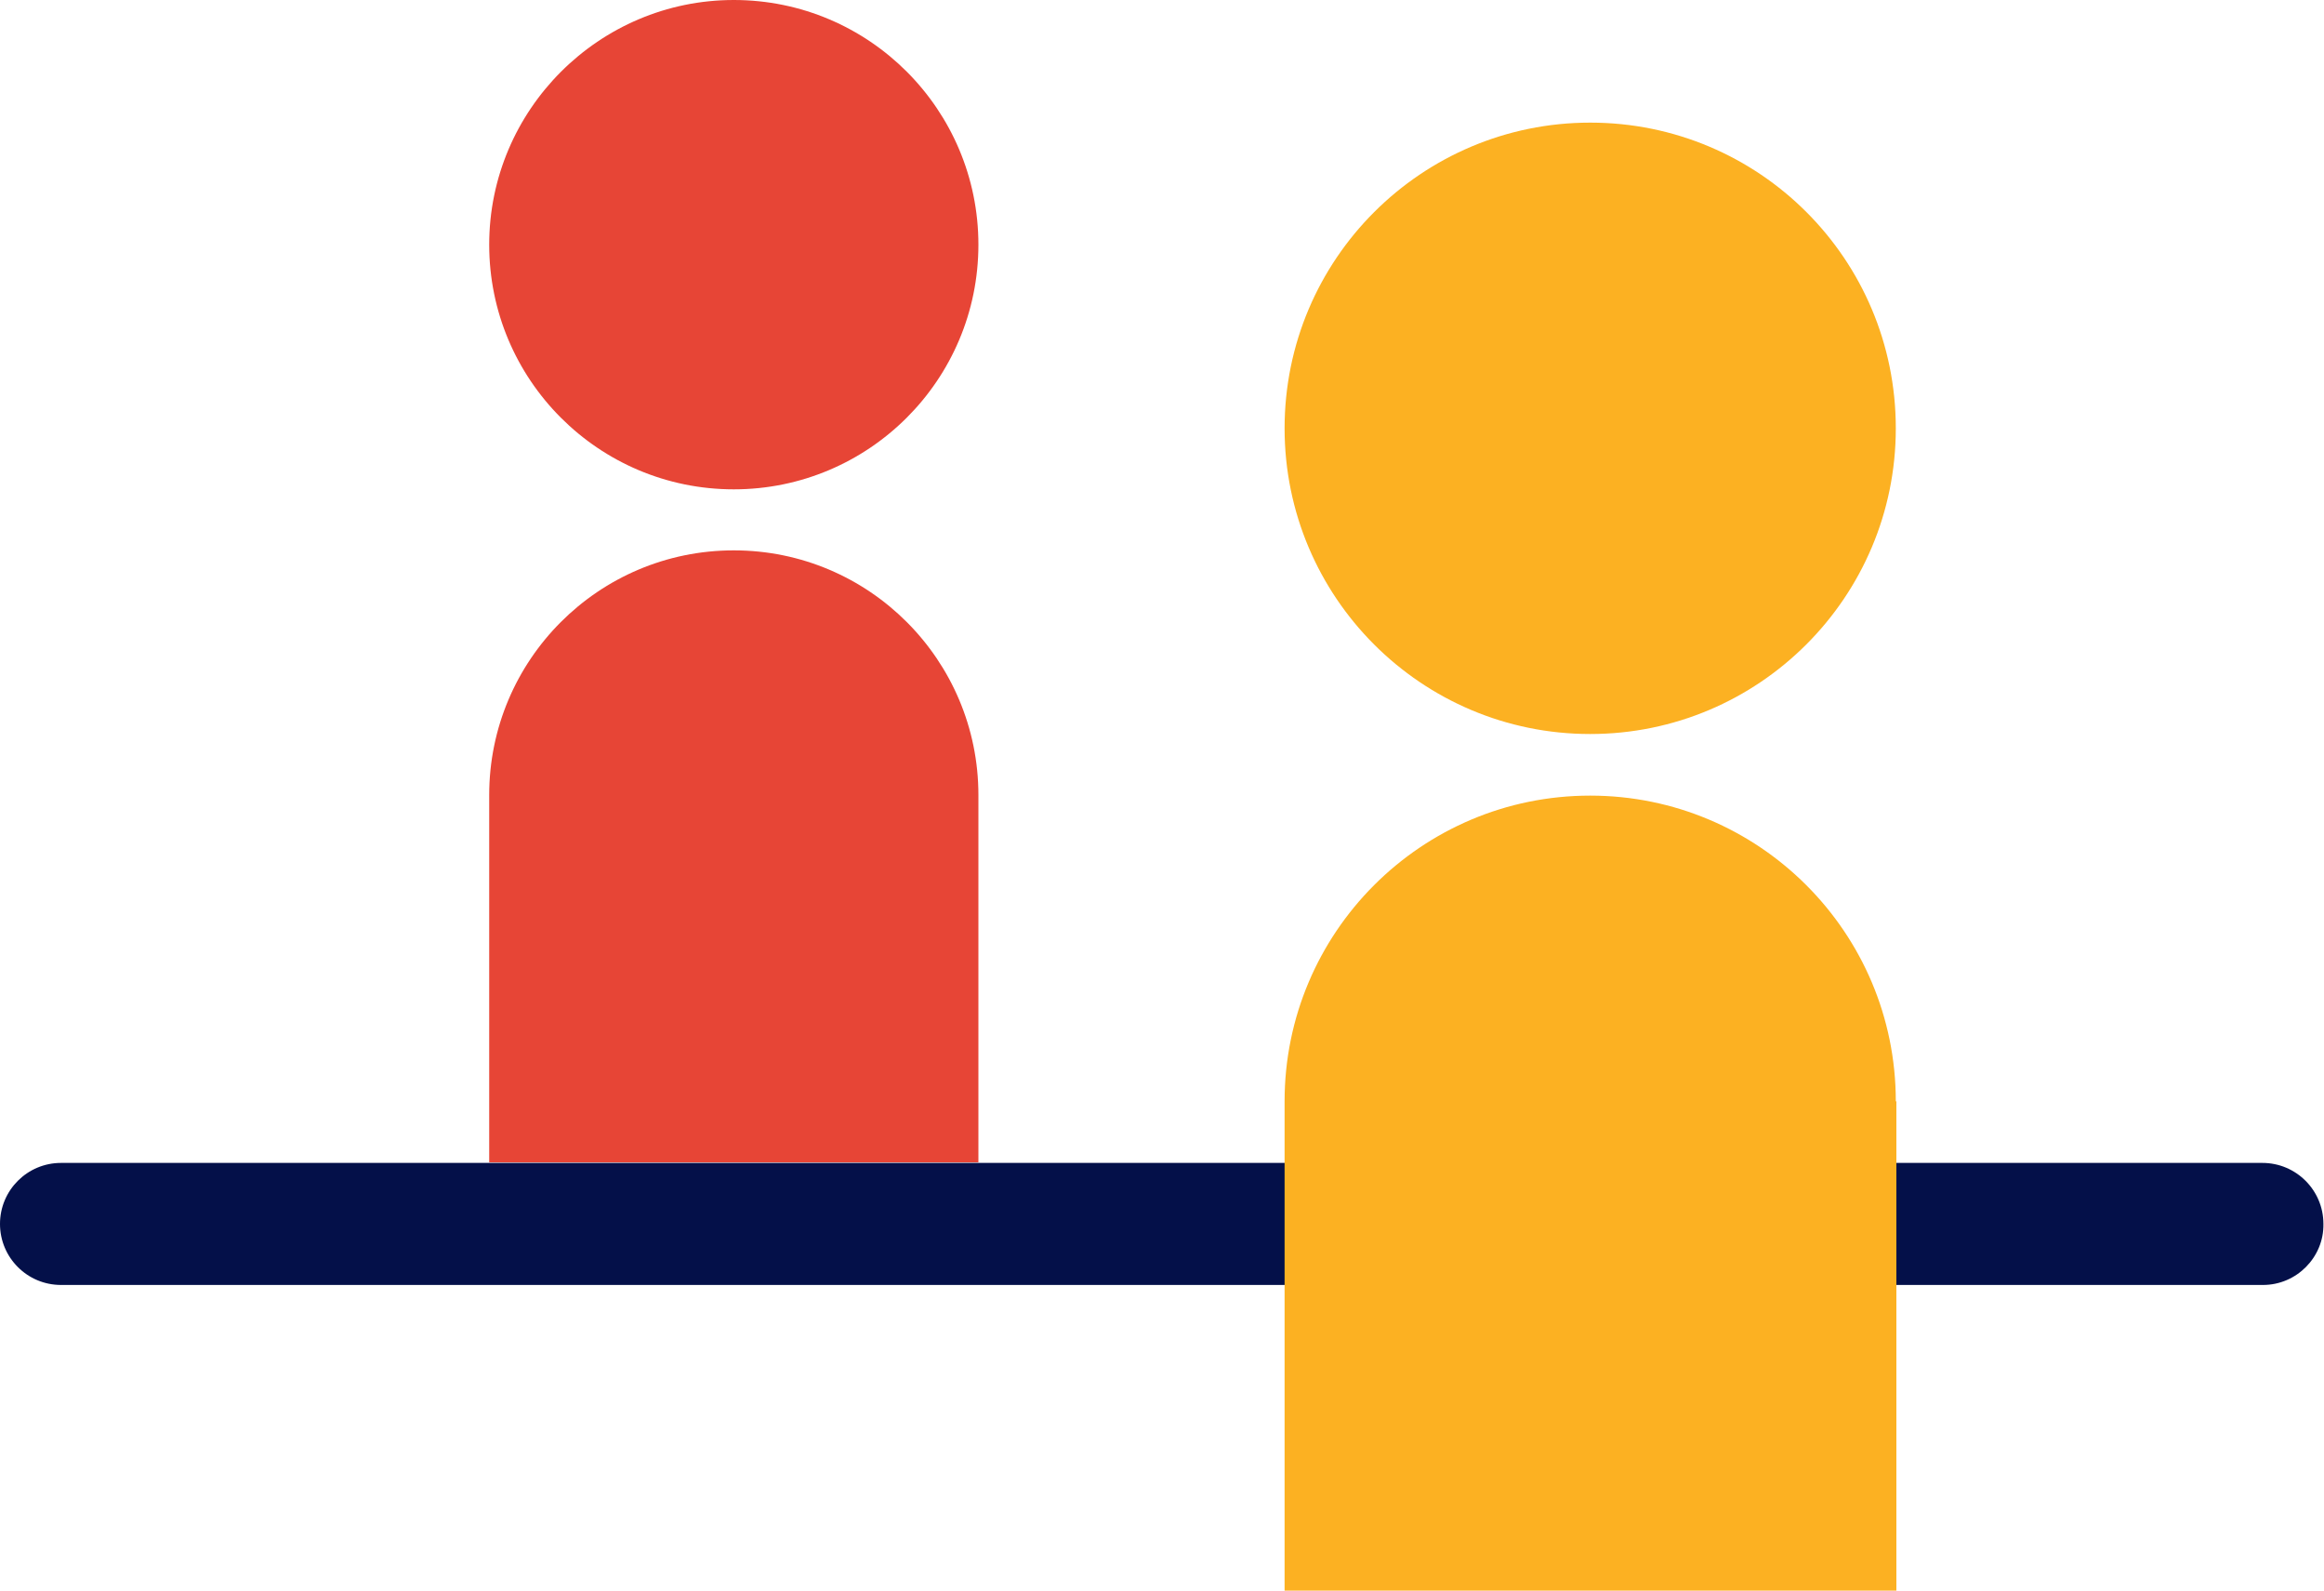 <?xml version="1.0" encoding="utf-8"?>
<!-- Generator: Adobe Illustrator 23.0.2, SVG Export Plug-In . SVG Version: 6.00 Build 0)  -->
<svg version="1.1" id="Layer_1" xmlns="http://www.w3.org/2000/svg" xmlns:xlink="http://www.w3.org/1999/xlink" x="0px" y="0px"
	 viewBox="0 0 400 273.7" style="enable-background:new 0 0 400 273.7;" xml:space="preserve">
<style type="text/css">
	.st0{fill:#E74536;}
	.st1{fill:#FCB122;}
	.st2{fill:#041049;}
</style>
<g>
	<path class="st0" d="M168.4,42.1c0,23.3-18.9,42.1-42.1,42.1c-23.3,0-42.1-18.9-42.1-42.1C84.2,18.9,103.1,0,126.3,0
		C149.6,0,168.4,18.9,168.4,42.1"/>
	<path class="st1" d="M326.3,73.7c0,29.1-23.6,52.6-52.6,52.6c-29.1,0-52.6-23.6-52.6-52.6c0-29.1,23.6-52.6,52.6-52.6
		C302.8,21.1,326.3,44.6,326.3,73.7"/>
	<path class="st0" d="M126.3,94.7c-23.3,0-42.1,18.9-42.1,42.1l0,0V200h84.2v-63.2C168.4,113.6,149.6,94.7,126.3,94.7L126.3,94.7z"
		/>
	<path class="st2" d="M389.5,221.1H10.5c-5.8,0-10.5-4.7-10.5-10.5l0,0c0-5.8,4.7-10.5,10.5-10.5h378.9c5.8,0,10.5,4.7,10.5,10.5
		l0,0C400,216.3,395.3,221.1,389.5,221.1L389.5,221.1z"/>
	<path class="st1" d="M326.3,189.5c0-29.1-23.6-52.6-52.6-52.6c-29.1,0-52.6,23.6-52.6,52.6l0,0v84.2h105.3V189.5L326.3,189.5
		L326.3,189.5z"/>
</g>
</svg>
